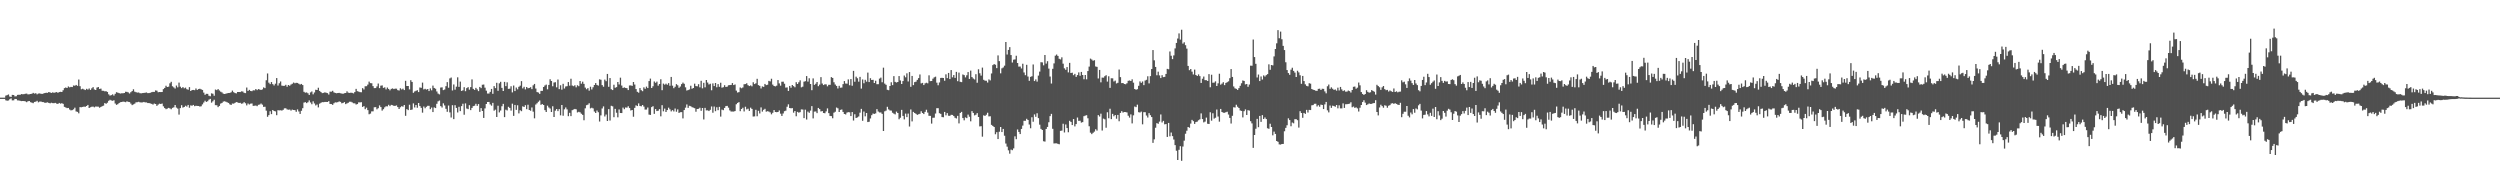 <svg xmlns="http://www.w3.org/2000/svg" width="1920" height="150"><path fill="#4f4f4f" d="M0 75h1v1H0zM1 75h1v1H1zM2 75h1v1H2zM3 75h1v1H3zM4 73.412h1v3.646H4zM5 73.077h1v4.294H5zM6 72.565h1v4.58H6zM7 74.112h1v2.124H7zM8 74.46h1v1.124H8zM9 72.871h1v4.225H9zM10 72.935h1v4.106H10zM11 74.043h1v1.95H11zM12 73.917h1v2.179H12zM13 72.883h1v4.205H13zM14 72.766h1v4.413H14zM15 72.794h1v4.628H15zM16 72.244h1v5.431H16zM17 72.372h1v5.214H17zM18 72.285h1v5.328H18zM19 71.974h1v5.894H19zM20 71.901h1v6.59H20zM21 72.512h1v5.258H21zM22 72.395h1v5.152H22zM23 72.171h1v6.32H23zM24 72.013h1v6.821H24zM25 71.342h1v7.938H25zM26 71.864h1v6.404H26zM27 71.599h1v6.482H27zM28 72.443h1v4.958H28zM29 71.851h1v6.741H29zM30 71.718h1v6.336H30zM31 72.015h1v5.96H31zM32 72.102h1v6.269H32zM33 71.77h1v6.656H33zM34 71.434h1v7.553H34zM35 71.237h1v7.59H35zM36 71.324h1v7.26H36zM37 70.679h1v8.393H37zM38 71.036h1v8.331H38zM39 71.365h1v7.535H39zM40 70.926h1v8.267H40zM41 71.26h1v8.006H41zM42 70.972h1v8.029H42zM43 70.722h1v8.858H43zM44 71.267h1v8.556H44zM45 70.731h1v8.315H45zM46 70.528h1v9.08H46zM47 70.647h1v8.634H47zM48 69.305h1v10.439H48zM49 67.71h1v14.363H49zM50 67.149h1v15.37H50zM51 67.561h1v15.482H51zM52 66.412h1v16.5H52zM53 67.062h1v17.038H53zM54 66.705h1v18.066H54zM55 66.854h1v17.741H55zM56 65.634h1v18.354H56zM57 65.836h1v16.869H57zM58 65.227h1v20.378H58zM59 65.961h1v19.973H59zM60 61.077h1v25.944H60zM61 66.206h1v16.056H61zM62 68.571h1v13.809H62zM63 68.152h1v13.951H63zM64 68.669h1v13.188H64zM65 69.193h1v12.847H65zM66 68.221h1v13.186H66zM67 68.825h1v11.751H67zM68 67.966h1v14.99H68zM69 69.074h1v13.303H69zM70 67.847h1v14.106H70zM71 66.934h1v14.946H71zM72 68.697h1v13.756H72zM73 69.115h1v12.726H73zM74 67.298h1v14.578H74zM75 66.811h1v15.09H75zM76 68.31h1v14.427H76zM77 68.058h1v14.074H77zM78 69.672h1v11.893H78zM79 69.727h1v11.449H79zM80 70.12h1v9.052H80zM81 70.056h1v9.661H81zM82 70.624h1v8.283H82zM83 72.443h1v4.965H83zM84 73.416h1v3.227H84zM85 73.064h1v4.079H85zM86 72.469h1v4.967H86zM87 73.409h1v3.619H87zM88 72.054h1v7.485H88zM89 70.8h1v9.746H89zM90 71.169h1v8.84H90zM91 71.548h1v7.604H91zM92 71.823h1v6.661H92zM93 71.617h1v6.697H93zM94 71.635h1v6.404H94zM95 71.416h1v6.784H95zM96 70.466h1v8.045H96zM97 70.539h1v7.308H97zM98 70.958h1v7.251H98zM99 71.851h1v6.521H99zM100 70.827h1v8.764H100zM101 69.949h1v10.769H101zM102 68.55h1v11.623H102zM103 70.39h1v9.229H103zM104 70.825h1v7.768H104zM105 71.109h1v7.379H105zM106 71.015h1v7.16H106zM107 71.562h1v7.041H107zM108 71.69h1v7.008H108zM109 71.494h1v7.157H109zM110 71.37h1v6.933H110zM111 71.239h1v7.402H111zM112 71.013h1v7.629H112zM113 71.532h1v7.61H113zM114 71.489h1v7.679H114zM115 71.221h1v8.242H115zM116 70.786h1v8.991H116zM117 70.576h1v9.741H117zM118 70.587h1v8.922H118zM119 69.44h1v10.449H119zM120 69.635h1v11.65H120zM121 70.885h1v9.464H121zM122 70.674h1v8.954H122zM123 70.692h1v9.162H123zM124 70.67h1v8.842H124zM125 68.433h1v13.214H125zM126 67.525h1v15.489H126zM127 65.836h1v18.054H127zM128 66.824h1v16.594H128zM129 66.568h1v16.276H129zM130 63.982h1v19.268H130zM131 62.846h1v21.085H131zM132 66.266h1v16.59H132zM133 67.145h1v15.285H133zM134 67.973h1v12.671H134zM135 65.668h1v16.947H135zM136 67.049h1v16.368H136zM137 63.451h1v24.585H137zM138 66.552h1v16.5H138zM139 67.69h1v13.115H139zM140 66.877h1v15.756H140zM141 67.857h1v14.34H141zM142 67.268h1v13.912H142zM143 68.5h1v13.362H143zM144 68.939h1v11.669H144zM145 66.92h1v15.816H145zM146 69.868h1v11.087H146zM147 69.168h1v12.035H147zM148 69.074h1v11.497H148zM149 69.255h1v12.309H149zM150 67.928h1v13.264H150zM151 69.049h1v12.3H151zM152 68.378h1v13.014H152zM153 68.138h1v13.742H153zM154 68.61h1v13.014H154zM155 69.067h1v11.106H155zM156 71.114h1v7.631H156zM157 72.8h1v4.539H157zM158 72.025h1v6.269H158zM159 72.107h1v5.647H159zM160 73.517h1v3.003H160zM161 73.945h1v1.973H161zM162 71.704h1v7.127H162zM163 71.997h1v5.814H163zM164 73.517h1v3.092H164zM165 68.77h1v11.998H165zM166 69.237h1v11.586H166zM167 68.413h1v13.857H167zM168 69.463h1v11.9H168zM169 70.404h1v9.185H169zM170 70.976h1v8.059H170zM171 71.949h1v6.104H171zM172 72.185h1v5.603H172zM173 71.933h1v6.203H173zM174 71.645h1v6.951H174zM175 71.402h1v7.629H175zM176 71.397h1v8.705H176zM177 70.846h1v9.773H177zM178 69.582h1v9.943H178zM179 70.811h1v8.803H179zM180 71.484h1v7.517H180zM181 71.729h1v6.645H181zM182 70.638h1v8.027H182zM183 70.631h1v8.471H183zM184 70.724h1v8.203H184zM185 70.166h1v9.478H185zM186 70.308h1v9.107H186zM187 71.272h1v7.182H187zM188 71.512h1v7.782H188zM189 67.25h1v13.717H189zM190 69.855h1v9.638H190zM191 69.042h1v11.206H191zM192 69.852h1v9.753H192zM193 70.056h1v9.393H193zM194 69.333h1v11.952H194zM195 69.413h1v11.79H195zM196 68.333h1v12.733H196zM197 69.2h1v12.346H197zM198 68.413h1v12.053H198zM199 68.784h1v11.499H199zM200 69.143h1v10.346H200zM201 68.683h1v11.712H201zM202 67.133h1v14.93H202zM203 67.683h1v14.28H203zM204 61.656h1v23.362H204zM205 56.445h1v33.273H205zM206 63.464h1v24.944H206zM207 64.634h1v20.819H207zM208 63.02h1v24.646H208zM209 64.618h1v19.844H209zM210 65.63h1v19.597H210zM211 64.243h1v21.337H211zM212 59.953h1v28.544H212zM213 65.712h1v18.911H213zM214 63.938h1v20.854H214zM215 62.551h1v22.142H215zM216 65.733h1v19.222H216zM217 65.945h1v18.375H217zM218 65.895h1v17.311H218zM219 65.151h1v18.002H219zM220 66.63h1v17.386H220zM221 65.261h1v19.007H221zM222 65.833h1v18.297H222zM223 64.897h1v20.027H223zM224 64.316h1v19.856H224zM225 63.368h1v21.131H225zM226 63.972h1v20.602H226zM227 63.583h1v22.303H227zM228 63.693h1v20.339H228zM229 64.307h1v21.302H229zM230 64.913h1v22.612H230zM231 64.478h1v20.632H231zM232 65.346h1v17.748H232zM233 70.528h1v8.283H233zM234 71.18h1v7.265H234zM235 70.953h1v8.242H235zM236 71.617h1v6.917H236zM237 72.917h1v4.186H237zM238 70.94h1v7.755H238zM239 70.246h1v9.833H239zM240 72.469h1v5.37H240zM241 70.999h1v8.476H241zM242 68.928h1v12.09H242zM243 69.131h1v11.167H243zM244 67.36h1v15.102H244zM245 69.814h1v9.817H245zM246 70.686h1v8.249H246zM247 71.512h1v6.908H247zM248 71.324h1v7.164H248zM249 70.889h1v7.372H249zM250 71.205h1v7.075H250zM251 71.548h1v6.809H251zM252 72.608h1v5.052H252zM253 70.395h1v9.412H253zM254 70.399h1v9.501H254zM255 69.727h1v10.808H255zM256 70.972h1v8.354H256zM257 71.352h1v7.217H257zM258 71.645h1v7.043H258zM259 71.423h1v7.029H259zM260 71.313h1v6.548H260zM261 71.645h1v6.578H261zM262 71.816h1v7.54H262zM263 72.022h1v7.047H263zM264 71.59h1v6.823H264zM265 71.448h1v8.528H265zM266 70.166h1v9.252H266zM267 71.185h1v7.739H267zM268 71.349h1v6.784H268zM269 71.175h1v6.951H269zM270 71.331h1v7.304H270zM271 71.718h1v7.581H271zM272 70.72h1v8.645H272zM273 68.269h1v12.016H273zM274 70.02h1v9.89H274zM275 70.347h1v8.231H275zM276 70.759h1v7.897H276zM277 70.869h1v7.64H277zM278 67.664h1v14.459H278zM279 68.685h1v12.84H279zM280 66.236h1v17.622H280zM281 66.188h1v16.48H281zM282 64.97h1v19.597H282zM283 62.645h1v25.132H283zM284 63.858h1v23.399H284zM285 63.97h1v21.57H285zM286 66.151h1v19.359H286zM287 67.685h1v14.704H287zM288 67.616h1v14.66H288zM289 66.364h1v17.597H289zM290 64.16h1v18.915H290zM291 67.683h1v13.243H291zM292 65.783h1v16.436H292zM293 65.609h1v19.35H293zM294 67.486h1v16.377H294zM295 67.088h1v15.36H295zM296 68.66h1v12.934H296zM297 67.2h1v14.511H297zM298 68.326h1v12.177H298zM299 69.36h1v12.138H299zM300 68.243h1v12.305H300zM301 67.877h1v12.898H301zM302 68.399h1v12.923H302zM303 68.035h1v13.296H303zM304 68.106h1v12.847H304zM305 69.246h1v13.001H305zM306 69.548h1v14.166H306zM307 67.809h1v14.564H307zM308 68.69h1v12.866H308zM309 68.088h1v13.825H309zM310 69.15h1v11.483H310zM311 62.08h1v26.873H311zM312 66.067h1v17.729H312zM313 66.067h1v18.533H313zM314 68.676h1v11.762H314zM315 61.615h1v22.875H315zM316 62.94h1v21.172H316zM317 71.249h1v8.155H317zM318 70.239h1v12.305H318zM319 69.733h1v10.929H319zM320 69.25h1v13.507H320zM321 70.711h1v8.409H321zM322 67.191h1v14.264H322zM323 67.41h1v15.443H323zM324 63.419h1v23.106H324zM325 68.66h1v13.154H325zM326 68.204h1v14.926H326zM327 68.802h1v13.227H327zM328 68.349h1v12.916H328zM329 69.942h1v11.309H329zM330 67.909h1v15.96H330zM331 69.36h1v13.232H331zM332 65.735h1v20.334H332zM333 67.55h1v14.953H333zM334 68.145h1v14.825H334zM335 70.221h1v9.483H335zM336 71.896h1v5.903H336zM337 72.482h1v4.752H337zM338 67.216h1v14.278H338zM339 67.076h1v15.491H339zM340 69.212h1v10.144H340zM341 68.779h1v12.216H341zM342 66.197h1v17.37H342zM343 63.075h1v22.797H343zM344 67.383h1v13.692H344zM345 60.207h1v26.113H345zM346 59.553h1v30.737H346zM347 69.452h1v11.357H347zM348 64.847h1v26.629H348zM349 68.845h1v11.95H349zM350 66.586h1v16.287H350zM351 59.37h1v26.992H351zM352 66.719h1v15.301H352zM353 62.686h1v22.68H353zM354 69.827h1v11.687H354zM355 69.399h1v10.27H355zM356 66.985h1v21.108H356zM357 70.02h1v9.405H357zM358 67.676h1v15.67H358zM359 66.934h1v16.889H359zM360 68.88h1v11.888H360zM361 66.916h1v17.672H361zM362 61.002h1v21.904H362zM363 68.243h1v13.289H363zM364 69.07h1v12.131H364zM365 67.486h1v12.252H365zM366 68.639h1v12.689H366zM367 70.006h1v9.931H367zM368 66.779h1v19.146H368zM369 67.671h1v15.354H369zM370 65.085h1v20.165H370zM371 64.906h1v25.66H371zM372 67.314h1v15.96H372zM373 69.612h1v10.245H373zM374 71.809h1v6.548H374zM375 71.846h1v6.441H375zM376 70.573h1v9.615H376zM377 68.326h1v12.827H377zM378 72.034h1v6.967H378zM379 66.167h1v18.84H379zM380 67.683h1v16.542H380zM381 63.581h1v26.26H381zM382 69.736h1v11.453H382zM383 63.977h1v22.353H383zM384 62.817h1v22.058H384zM385 67.474h1v14.129H385zM386 69.864h1v9.911H386zM387 62.874h1v27.082H387zM388 66.167h1v18.08H388zM389 63.251h1v21.604H389zM390 68.271h1v13.765H390zM391 68.092h1v14.777H391zM392 66.227h1v18.739H392zM393 70.972h1v8.666H393zM394 65.703h1v23.269H394zM395 69.923h1v10.684H395zM396 67.252h1v17.15H396zM397 68.607h1v12.238H397zM398 66.664h1v20.407H398zM399 65.81h1v18.874H399zM400 62.306h1v23.078H400zM401 67.902h1v13.786H401zM402 66.662h1v15.509H402zM403 68.667h1v12.103H403zM404 66.836h1v17.034H404zM405 67.795h1v12.632H405zM406 67.513h1v16.979H406zM407 66.978h1v18.043H407zM408 68.445h1v14.095H408zM409 65.545h1v20.192H409zM410 64.467h1v26.409H410zM411 68.012h1v12.284H411zM412 70.706h1v8.581H412zM413 71.086h1v7.066H413zM414 72.098h1v5.061H414zM415 69.809h1v10.675H415zM416 69.761h1v10.179H416zM417 66.82h1v13.806H417zM418 65.62h1v18.959H418zM419 64.95h1v21.078H419zM420 68.582h1v12.575H420zM421 65.254h1v17.262H421zM422 60.871h1v22.508H422zM423 62.233h1v23.79H423zM424 66.245h1v15.351H424zM425 63.377h1v26.489H425zM426 63.139h1v21.836H426zM427 67.09h1v16.638H427zM428 61.093h1v24.276H428zM429 68.429h1v15.402H429zM430 65.488h1v23.113H430zM431 68.852h1v11.81H431zM432 64.357h1v24.541H432zM433 67.982h1v15.965H433zM434 66.405h1v16.148H434zM435 66.193h1v17.828H435zM436 63.02h1v26.198H436zM437 65.783h1v20.856H437zM438 60.461h1v28.707H438zM439 65.675h1v18.945H439zM440 66.216h1v17.917H440zM441 65.492h1v18.164H441zM442 67.058h1v16.905H442zM443 65.501h1v20.895H443zM444 66.213h1v19.673H444zM445 62.219h1v24.06H445zM446 64.272h1v23.079H446zM447 62.727h1v25.466H447zM448 64.407h1v27.952H448zM449 67.255h1v15.944H449zM450 68.548h1v12.25H450zM451 67.703h1v12.689H451zM452 69.653h1v9.673H452zM453 66.634h1v16.622H453zM454 68.706h1v14.044H454zM455 67.017h1v16.239H455zM456 65.263h1v20.41H456zM457 63.81h1v22.955H457zM458 65.224h1v19.691H458zM459 65.755h1v20.442H459zM460 60.91h1v32.41H460zM461 61.237h1v27.368H461zM462 65.401h1v17.894H462zM463 66.618h1v15.09H463zM464 61.148h1v28.302H464zM465 62.338h1v25.599H465zM466 56.806h1v36.107H466zM467 66.673h1v17.125H467zM468 59.949h1v32.616H468zM469 68.58h1v12.694H469zM470 69.15h1v12.493H470zM471 65.094h1v24.905H471zM472 67.374h1v16.242H472zM473 66.925h1v19.634H473zM474 62.988h1v27.109H474zM475 64.879h1v19.181H475zM476 59.633h1v27.146H476zM477 65.707h1v21.115H477zM478 67.557h1v15.058H478zM479 67.138h1v16.704H479zM480 67.518h1v15.035H480zM481 67.742h1v14.935H481zM482 69.182h1v12.451H482zM483 65.616h1v17.384H483zM484 65.579h1v19.272H484zM485 65.941h1v18.553H485zM486 62.97h1v26.665H486zM487 64.906h1v17.956H487zM488 68.399h1v12.486H488zM489 70.484h1v10.998H489zM490 71.182h1v8.235H490zM491 67.644h1v13.717H491zM492 69.296h1v12.39H492zM493 70.031h1v10.586H493zM494 67.072h1v14.795H494zM495 68.202h1v15.981H495zM496 66.508h1v17.597H496zM497 67.641h1v14.928H497zM498 62.272h1v25.72H498zM499 60.352h1v27.922H499zM500 67.577h1v14.701H500zM501 66.273h1v15.273H501zM502 62.544h1v24.894H502zM503 63.583h1v20.16H503zM504 62.666h1v22.637H504zM505 65.81h1v19.245H505zM506 64.526h1v19.286H506zM507 60.86h1v28.505H507zM508 69.283h1v11.518H508zM509 64.215h1v21.312H509zM510 65h1v18.414H510zM511 64.247h1v21.788H511zM512 65.094h1v19.46H512zM513 63.835h1v18.851H513zM514 65.845h1v18.146H514zM515 59.079h1v26.471H515zM516 65.781h1v18.787H516zM517 67.722h1v17.862H517zM518 66.595h1v16.777H518zM519 64.618h1v21.209H519zM520 65.488h1v18.547H520zM521 67.422h1v19.332H521zM522 66.46h1v19.716H522zM523 64.632h1v21.481H523zM524 63.441h1v27.475H524zM525 64.348h1v20.197H525zM526 67.046h1v15.621H526zM527 69.509h1v10.737H527zM528 69.186h1v13.639H528zM529 68.726h1v12.509H529zM530 65.847h1v15.727H530zM531 68.136h1v14.207H531zM532 67.584h1v15.12H532zM533 64.247h1v18.865H533zM534 66.094h1v19.73H534zM535 66.312h1v17.386H535zM536 64.657h1v18.922H536zM537 67.069h1v15.66H537zM538 62.054h1v23.024H538zM539 67.843h1v15.109H539zM540 63.57h1v28.196H540zM541 67.074h1v15.75H541zM542 61.459h1v23.312H542zM543 63.396h1v21.332H543zM544 64.865h1v20.437H544zM545 64.323h1v19.998H545zM546 69.331h1v12.445H546zM547 64.059h1v22.518H547zM548 66.103h1v15.74H548zM549 63.734h1v21.671H549zM550 67.035h1v15.349H550zM551 64.602h1v20.03H551zM552 66.687h1v15.386H552zM553 63.538h1v26.029H553zM554 67.332h1v16.832H554zM555 66.971h1v17.645H555zM556 65.433h1v17.457H556zM557 66.751h1v14.745H557zM558 66.573h1v14.749H558zM559 65.49h1v17.196H559zM560 65.334h1v19.455H560zM561 65.234h1v20.421H561zM562 63.815h1v21.859H562zM563 65.348h1v20.364H563zM564 64.847h1v20.442H564zM565 69.58h1v10.515H565zM566 71.043h1v8.029H566zM567 70.741h1v7.684H567zM568 67.161h1v18.244H568zM569 67.795h1v15.896H569zM570 67.195h1v15.564H570zM571 64.723h1v20.89H571zM572 64.545h1v17.446H572zM573 63.95h1v20.089H573zM574 65.414h1v18.05H574zM575 66.08h1v19.1H575zM576 65.609h1v17.091H576zM577 66.296h1v17.347H577zM578 63.162h1v26.354H578zM579 64.577h1v24.809H579zM580 64.011h1v20.304H580zM581 60.512h1v28.762H581zM582 65.389h1v19.714H582zM583 65.936h1v21.225H583zM584 67.925h1v14.534H584zM585 66.373h1v19.345H585zM586 66.696h1v17.624H586zM587 64.481h1v19.062H587zM588 65.392h1v20.366H588zM589 65.101h1v20.309H589zM590 62.082h1v23.644H590zM591 62.526h1v23.786H591zM592 60.475h1v27.311H592zM593 64.993h1v21.625H593zM594 66.06h1v18.473H594zM595 66.371h1v19.664H595zM596 65.774h1v20.405H596zM597 61.478h1v24.559H597zM598 64.062h1v20.753H598zM599 65.804h1v21.474H599zM600 62.759h1v26.271H600zM601 62.723h1v24.413H601zM602 64.295h1v21.094H602zM603 67.259h1v17.727H603zM604 67.138h1v14.839H604zM605 69.816h1v10.298H605zM606 66.01h1v16.926H606zM607 67.385h1v15.823H607zM608 65.291h1v17.743H608zM609 66.14h1v20.369H609zM610 67.044h1v18.215H610zM611 63.116h1v26.196H611zM612 64.536h1v21.394H612zM613 63.176h1v23.355H613zM614 61.691h1v24.431H614zM615 67.09h1v16.924H615zM616 66.577h1v17.565H616zM617 62.746h1v27.981H617zM618 62.386h1v21.817H618zM619 58.434h1v33.353H619zM620 62.67h1v23.037H620zM621 60.091h1v26.537H621zM622 64.499h1v20.462H622zM623 69.278h1v12.255H623zM624 60.207h1v30.714H624zM625 65.17h1v20.563H625zM626 64.293h1v21.337H626zM627 62.97h1v23.93H627zM628 66.197h1v16.697H628zM629 64.98h1v18.817H629zM630 59.258h1v26.335H630zM631 64.142h1v21.158H631zM632 65.355h1v21.433H632zM633 64.696h1v22.268H633zM634 64.817h1v20.751H634zM635 66.328h1v16.924H635zM636 65.112h1v21.753H636zM637 65.149h1v23.905H637zM638 59.228h1v29.954H638zM639 59.853h1v30.993H639zM640 63.162h1v23.344H640zM641 64.927h1v20.867H641zM642 66.01h1v16.564H642zM643 67.928h1v15.246H643zM644 65.902h1v20.112H644zM645 67.381h1v16.999H645zM646 67.245h1v16.825H646zM647 64.625h1v21.323H647zM648 62.265h1v25.292H648zM649 64.165h1v23.751H649zM650 64.281h1v22.2H650zM651 60.999h1v25.136H651zM652 65.506h1v20.755H652zM653 60.718h1v28.425H653zM654 65.82h1v20.268H654zM655 54.421h1v38.125H655zM656 62.791h1v24.942H656zM657 58.862h1v31.742H657zM658 60.1h1v30.073H658zM659 62.711h1v26.738H659zM660 59.047h1v27.473H660zM661 68.028h1v15.587H661zM662 61.011h1v31.767H662zM663 63.963h1v21.669H663zM664 61.276h1v28.048H664zM665 62.725h1v24.049H665zM666 55.735h1v38.029H666zM667 63.052h1v30.453H667zM668 60.056h1v30.92H668zM669 61.45h1v27.002H669zM670 61.301h1v25.88H670zM671 63.76h1v23.719H671zM672 62.022h1v25.09H672zM673 64.668h1v19.165H673zM674 64.645h1v21.037H674zM675 60.372h1v25.988H675zM676 59.601h1v26.791H676zM677 63.201h1v24.248H677zM678 51.956h1v48.661H678zM679 64.197h1v21.291H679zM680 65.149h1v19.773H680zM681 68.953h1v13.051H681zM682 69.278h1v14.733H682zM683 66.06h1v18.787H683zM684 63.201h1v21.758H684zM685 65.405h1v21.181H685zM686 58.463h1v28.853H686zM687 62.888h1v24.983H687zM688 63.405h1v22.282H688zM689 62.959h1v23.841H689zM690 58.438h1v33.163H690zM691 61.794h1v28.638H691zM692 64.533h1v19.842H692zM693 62.263h1v26.75H693zM694 58.035h1v33.653H694zM695 59.372h1v27.855H695zM696 56.312h1v33.664H696zM697 62.544h1v24.701H697zM698 55.339h1v41.833H698zM699 66.687h1v17.379H699zM700 58.335h1v34.896H700zM701 65.405h1v20.499H701zM702 63.055h1v23.706H702zM703 62.739h1v24.731H703zM704 61.359h1v26.876H704zM705 60.017h1v27.757H705zM706 57.211h1v30.206H706zM707 64.032h1v21.419H707zM708 63.636h1v23.165H708zM709 65.337h1v22.28H709zM710 64.005h1v21.93H710zM711 63.522h1v20.751H711zM712 64.005h1v22.49H712zM713 57.848h1v31.11H713zM714 62.299h1v26.699H714zM715 62.201h1v32.735H715zM716 60.402h1v30.078H716zM717 59.409h1v30.973H717zM718 58.873h1v28.311H718zM719 63.506h1v19.59H719zM720 65.462h1v17.649H720zM721 63.32h1v23.642H721zM722 59.859h1v27.608H722zM723 59.729h1v30.201H723zM724 59.921h1v30.128H724zM725 62.027h1v23.951H725zM726 57.085h1v31.49H726zM727 60.004h1v26.88H727zM728 56.001h1v32.866H728zM729 60.736h1v28.254H729zM730 53.799h1v34.383H730zM731 59.406h1v28.874H731zM732 57.653h1v31.508H732zM733 59.825h1v30.645H733zM734 55.206h1v35.779H734zM735 62.345h1v26.635H735zM736 55.746h1v39.03H736zM737 62.846h1v23.891H737zM738 63.062h1v22.856H738zM739 57.182h1v33.472H739zM740 57.678h1v34.72H740zM741 59.459h1v30.712H741zM742 57.795h1v32.927H742zM743 55.348h1v32.653H743zM744 60.645h1v29.018H744zM745 54.218h1v38.984H745zM746 59.171h1v26.155H746zM747 60.306h1v26.42H747zM748 61.02h1v27.592H748zM749 56.962h1v31.172H749zM750 63.515h1v23.355H750zM751 53.201h1v36.635H751zM752 56.243h1v40.815H752zM753 58.067h1v38.867H753zM754 51.942h1v53.003H754zM755 61.304h1v27.276H755zM756 61.94h1v27.086H756zM757 62.02h1v26.077H757zM758 63.364h1v23.236H758zM759 60.974h1v28.441H759zM760 61.729h1v27.542H760zM761 56.419h1v39.492H761zM762 50.031h1v46.663H762zM763 49.189h1v48.363H763zM764 49.693h1v53.415H764zM765 52.336h1v49.201H765zM766 42.567h1v64.244H766zM767 46.967h1v54.2H767zM768 56.319h1v41.236H768zM769 52.485h1v48.936H769zM770 51.796h1v47.235H770zM771 50.418h1v53.813H771zM772 32.265h1v77.961H772zM773 41.876h1v70.742H773zM774 38.333h1v77.1H774zM775 36.205h1v81.799H775zM776 42.304h1v72.6H776zM777 48.01h1v67.329H777zM778 45.822h1v68.132H778zM779 45.609h1v59.078H779zM780 42.785h1v64.118H780zM781 48.397h1v51.019H781zM782 51.173h1v50.149H782zM783 51.102h1v51.836H783zM784 52.588h1v46.45H784zM785 48.965h1v47.482H785zM786 55.653h1v37.134H786zM787 57.774h1v34.983H787zM788 49.759h1v41.492H788zM789 58.761h1v33.383H789zM790 62.052h1v33.612H790zM791 59.038h1v39.446H791zM792 58.559h1v31.517H792zM793 49.512h1v43.982H793zM794 62.249h1v25.621H794zM795 61.002h1v28.684H795zM796 62.647h1v24.342H796zM797 58.07h1v32.678H797zM798 54.977h1v40.785H798zM799 47.768h1v51.202H799zM800 47.939h1v51.884H800zM801 50.164h1v58.318H801zM802 42.222h1v66.537H802zM803 48.848h1v50.165H803zM804 47.017h1v50.483H804zM805 52.693h1v41.222H805zM806 58.763h1v30.444H806zM807 64.169h1v23.28H807zM808 52.847h1v46.088H808zM809 48.674h1v61.497H809zM810 42.751h1v67.313H810zM811 41.874h1v68.192H811zM812 42.97h1v67.524H812zM813 45.181h1v65.638H813zM814 45.612h1v54.877H814zM815 44.046h1v56.253H815zM816 48.907h1v46.104H816zM817 52.496h1v49.24H817zM818 53.629h1v41.946H818zM819 51.521h1v46.857H819zM820 55.627h1v45.976H820zM821 48.289h1v44.5H821zM822 56.051h1v37.576H822zM823 55.788h1v40.286H823zM824 57.733h1v33.729H824zM825 56.721h1v40.341H825zM826 59.056h1v36.246H826zM827 57.658h1v32.586H827zM828 55.577h1v37.265H828zM829 58.145h1v34.557H829zM830 55.238h1v38.936H830zM831 57.58h1v36.203H831zM832 60.855h1v28.4H832zM833 57.623h1v31.154H833zM834 60.915h1v27.546H834zM835 54.602h1v36.212H835zM836 51.167h1v45.807H836zM837 45.026h1v56.878H837zM838 45.703h1v57.329H838zM839 46.619h1v55.367H839zM840 46.225h1v54.823H840zM841 51.02h1v48.267H841zM842 51.366h1v48.943H842zM843 60.246h1v28.187H843zM844 53.73h1v35.782H844zM845 63.231h1v24.072H845zM846 59.61h1v40.646H846zM847 59.644h1v31.437H847zM848 58.507h1v33.154H848zM849 57.77h1v40.33H849zM850 62.656h1v23.55H850zM851 58.594h1v32.213H851zM852 67.497h1v15.997H852zM853 60.123h1v31.394H853zM854 60.184h1v27.246H854zM855 62.558h1v26.729H855zM856 61.903h1v26.416H856zM857 64.117h1v27.061H857zM858 63.599h1v24.651H858zM859 53.421h1v39.712H859zM860 59.239h1v27.512H860zM861 63.821h1v21.547H861zM862 63.721h1v22.749H862zM863 64.536h1v21.483H863zM864 64.737h1v21.309H864zM865 63.938h1v22.424H865zM866 62.073h1v26.807H866zM867 61.816h1v28.501H867zM868 62.233h1v25.617H868zM869 60.928h1v33.848H869zM870 63.496h1v25.09H870zM871 68.34h1v13.477H871zM872 68.935h1v13.369H872zM873 68.504h1v11.897H873zM874 65.913h1v20.245H874zM875 62.521h1v23.884H875zM876 63.625h1v22.092H876zM877 62.572h1v32.914H877zM878 65.382h1v20.806H878zM879 61.858h1v24.328H879zM880 61.29h1v27.455H880zM881 58.582h1v31.673H881zM882 64.05h1v22.831H882zM883 58.461h1v29.995H883zM884 53.057h1v36.86H884zM885 38.434h1v71.286H885zM886 46.346h1v60.646H886zM887 51.398h1v46.715H887zM888 57.793h1v36.768H888zM889 55.025h1v40.062H889zM890 57.896h1v35.47H890zM891 59.94h1v27.954H891zM892 57.751h1v36.278H892zM893 59.244h1v33.598H893zM894 59.049h1v36.427H894zM895 56.795h1v38.473H895zM896 52.89h1v52.296H896zM897 53.178h1v41.25H897zM898 39.535h1v65.154H898zM899 42.817h1v58.986H899zM900 45.39h1v59.169H900zM901 42.563h1v64.585H901zM902 37.184h1v74.282H902zM903 32.948h1v82.838H903zM904 29.592h1v93.301H904zM905 25.648h1v89.396H905zM906 30.391h1v81.868H906zM907 22.845h1v100.659H907zM908 33.497h1v79.02H908zM909 32.437h1v75.608H909zM910 34.698h1v68.018H910zM911 37.301h1v63.101H911zM912 50.617h1v46.905H912zM913 53.934h1v44.173H913zM914 53.011h1v41.904H914zM915 55.051h1v36.995H915zM916 57.202h1v35.855H916zM917 53.432h1v41.742H917zM918 57.587h1v36.141H918zM919 58.363h1v35.036H919zM920 57.113h1v35.232H920zM921 58.495h1v33.161H921zM922 63.705h1v23.399H922zM923 60.487h1v30.943H923zM924 58.768h1v35.242H924zM925 61.542h1v31.854H925zM926 61.59h1v28.709H926zM927 62.208h1v32.799H927zM928 56.946h1v38.279H928zM929 67.03h1v19.206H929zM930 57.42h1v35.23H930zM931 63.522h1v23.486H931zM932 63.432h1v27.64H932zM933 62.473h1v27.952H933zM934 66.028h1v18.098H934zM935 63.982h1v25.516H935zM936 56.607h1v36.857H936zM937 65.018h1v18.638H937zM938 64.227h1v21.765H938zM939 63.121h1v23.472H939zM940 65.392h1v21.236H940zM941 63.684h1v22.461H941zM942 63.137h1v22.676H942zM943 62.453h1v25.516H943zM944 60.068h1v30.529H944zM945 53.055h1v41.829H945zM946 59.081h1v29.86H946zM947 66.41h1v15.988H947zM948 67.845h1v14.74H948zM949 68.266h1v12.186H949zM950 69.058h1v12.902H950zM951 67.706h1v15.237H951zM952 65.884h1v18.943H952zM953 63.968h1v21.218H953zM954 61.816h1v28.336H954zM955 62.153h1v23.234H955zM956 64.822h1v19.183H956zM957 64.533h1v23.777H957zM958 66.646h1v17.995H958zM959 64.922h1v20.009H959zM960 50.45h1v42.621H960zM961 50.496h1v44.253H961zM962 30.336h1v83.213H962zM963 43.806h1v59.865H963zM964 49.001h1v49.867H964zM965 59.493h1v31.822H965zM966 57.266h1v40.428H966zM967 62.254h1v26.759H967zM968 58.713h1v34.896H968zM969 61.057h1v27.377H969zM970 57.914h1v33.486H970zM971 58.756h1v31.474H971zM972 57.678h1v33.767H972zM973 56.944h1v41.582H973zM974 49.429h1v49.506H974zM975 53.588h1v41.44H975zM976 49.899h1v47.649H976zM977 50.219h1v53.719H977zM978 43.307h1v57.764H978zM979 37.614h1v65.241H979zM980 33.261h1v75.042H980zM981 23.135h1v85.781H981zM982 29.384h1v81.497H982zM983 24.259h1v86.805H983zM984 30.139h1v80.435H984zM985 35.204h1v75.335H985zM986 38.45h1v62.341H986zM987 47.804h1v50.407H987zM988 53.787h1v42.394H988zM989 56.094h1v34.775H989zM990 57.424h1v34.802H990zM991 53.526h1v43.468H991zM992 52.034h1v42.051H992zM993 54.435h1v40.3H993zM994 55.737h1v35.825H994zM995 59.12h1v32.417H995zM996 54.346h1v37.967H996zM997 55.6h1v42.396H997zM998 57.827h1v27.569H998zM999 64.382h1v22.38H999zM1000 58.292h1v32.2H1000zM1001 62.27h1v24.482H1001zM1002 64.748h1v22.724H1002zM1003 65.964h1v18.428H1003zM1004 66.3h1v20.147H1004zM1005 63.872h1v20.517H1005zM1006 64.275h1v20.245H1006zM1007 68.333h1v12.543H1007zM1008 68.903h1v11.765H1008zM1009 69.191h1v10.542H1009zM1010 69.708h1v9.975H1010zM1011 69.786h1v12.003H1011zM1012 68.237h1v12.531H1012zM1013 68.081h1v13.877H1013zM1014 69.111h1v11.218H1014zM1015 68.124h1v12.52H1015zM1016 68.269h1v15.514H1016zM1017 70.171h1v10.03H1017zM1018 71.69h1v6.576H1018zM1019 66.243h1v18.483H1019zM1020 64.902h1v21.433H1020zM1021 68.179h1v12.847H1021zM1022 67.088h1v15.752H1022zM1023 68.159h1v12.996H1023zM1024 69.019h1v12.44H1024zM1025 68.733h1v13.225H1025zM1026 69.617h1v11.019H1026zM1027 67.348h1v15.843H1027zM1028 69.47h1v11.408H1028zM1029 66.774h1v16.498H1029zM1030 68.637h1v14.594H1030zM1031 69.958h1v9.474H1031zM1032 69.317h1v13.575H1032zM1033 70.388h1v9.68H1033zM1034 70.335h1v9.686H1034zM1035 69.511h1v10.3H1035zM1036 69.983h1v9.652H1036zM1037 71.086h1v7.443H1037zM1038 69.095h1v13.301H1038zM1039 66.639h1v15.191H1039zM1040 66.463h1v16.381H1040zM1041 68.134h1v14.312H1041zM1042 67.335h1v15.94H1042zM1043 63.405h1v22.257H1043zM1044 65.527h1v17.205H1044zM1045 70.727h1v9.904H1045zM1046 72.141h1v6.262H1046zM1047 72.929h1v4.065H1047zM1048 72.185h1v6.654H1048zM1049 69.285h1v11.408H1049zM1050 70.555h1v9.588H1050zM1051 71.15h1v8.304H1051zM1052 70.869h1v8.975H1052zM1053 69.159h1v10.616H1053zM1054 69.832h1v9.446H1054zM1055 70.459h1v8.721H1055zM1056 72.665h1v4.298H1056zM1057 65.112h1v20.89H1057zM1058 66.096h1v22.55H1058zM1059 67.007h1v15.509H1059zM1060 68.999h1v11.419H1060zM1061 67.088h1v14.429H1061zM1062 66.06h1v16.683H1062zM1063 68.454h1v12.403H1063zM1064 69.292h1v11.934H1064zM1065 69.006h1v13.71H1065zM1066 70.317h1v10.906H1066zM1067 69.461h1v11.298H1067zM1068 70.097h1v9.416H1068zM1069 70.61h1v8.627H1069zM1070 67.962h1v11.81H1070zM1071 70.654h1v8.597H1071zM1072 70.125h1v9.696H1072zM1073 70.917h1v9.444H1073zM1074 70.457h1v10.19H1074zM1075 70.358h1v8.604H1075zM1076 61.7h1v28.327H1076zM1077 63.208h1v24.207H1077zM1078 62.709h1v23.101H1078zM1079 64.78h1v21.053H1079zM1080 67.552h1v13.843H1080zM1081 62.341h1v26.535H1081zM1082 60.205h1v29.947H1082zM1083 61.903h1v24.507H1083zM1084 63.826h1v23.987H1084zM1085 65.22h1v18.563H1085zM1086 61.462h1v25.111H1086zM1087 64.119h1v19.187H1087zM1088 65.389h1v18.611H1088zM1089 69.273h1v11.616H1089zM1090 70.12h1v9.629H1090zM1091 66.012h1v18.938H1091zM1092 61.386h1v29.545H1092zM1093 58.949h1v29.3H1093zM1094 65.38h1v22.696H1094zM1095 63.309h1v22.014H1095zM1096 56.673h1v31.195H1096zM1097 59.207h1v30.176H1097zM1098 65.076h1v21.531H1098zM1099 63.872h1v25.118H1099zM1100 62.737h1v20.732H1100zM1101 61.821h1v28.016H1101zM1102 68.216h1v13.941H1102zM1103 57.243h1v34.328H1103zM1104 66.03h1v19.366H1104zM1105 63.265h1v25.399H1105zM1106 59.223h1v33.017H1106zM1107 62.082h1v29.03H1107zM1108 63.636h1v21.618H1108zM1109 62.1h1v24.509H1109zM1110 62.686h1v26.876H1110zM1111 62.521h1v22.495H1111zM1112 64.494h1v19.043H1112zM1113 64.593h1v19.604H1113zM1114 61.368h1v24.852H1114zM1115 60.892h1v31.254H1115zM1116 61.578h1v25.786H1116zM1117 64.609h1v20.698H1117zM1118 65.769h1v19.998H1118zM1119 58.667h1v29.945H1119zM1120 58.186h1v35.528H1120zM1121 57.545h1v31.282H1121zM1122 64.524h1v23.133H1122zM1123 63.284h1v22.09H1123zM1124 64.51h1v22.657H1124zM1125 67.355h1v17.766H1125zM1126 69.321h1v13.305H1126zM1127 63.05h1v25.342H1127zM1128 66.843h1v15.351H1128zM1129 62.883h1v23.822H1129zM1130 67.548h1v15.821H1130zM1131 63.721h1v23.905H1131zM1132 59.676h1v29.428H1132zM1133 69.843h1v10.774H1133zM1134 58.699h1v35.383H1134zM1135 63.169h1v23.131H1135zM1136 61.684h1v26.519H1136zM1137 62h1v29.21H1137zM1138 64.373h1v21.025H1138zM1139 66.389h1v19.121H1139zM1140 67.726h1v15.411H1140zM1141 62.517h1v25.901H1141zM1142 61.752h1v23.996H1142zM1143 64.819h1v21.758H1143zM1144 60.033h1v28.684H1144zM1145 67.154h1v17.434H1145zM1146 65.927h1v17.709H1146zM1147 64.368h1v20.886H1147zM1148 65.078h1v21.577H1148zM1149 68.852h1v14.717H1149zM1150 69.697h1v11.346H1150zM1151 71.246h1v7.327H1151zM1152 65.501h1v20.101H1152zM1153 63.73h1v22.927H1153zM1154 61.292h1v26.333H1154zM1155 60.72h1v31.298H1155zM1156 64.735h1v19.43H1156zM1157 57.802h1v37.871H1157zM1158 57.291h1v41.959H1158zM1159 62.86h1v25.072H1159zM1160 61.459h1v37.128H1160zM1161 62.622h1v25.608H1161zM1162 60.338h1v32.742H1162zM1163 60.093h1v32.044H1163zM1164 61.398h1v28.647H1164zM1165 59.052h1v31.682H1165zM1166 66.474h1v19.517H1166zM1167 63.677h1v25.361H1167zM1168 64.877h1v21.25H1168zM1169 60.246h1v31.316H1169zM1170 62.036h1v26.384H1170zM1171 63.92h1v23.543H1171zM1172 55.28h1v42.845H1172zM1173 59.839h1v31.907H1173zM1174 56.927h1v34.083H1174zM1175 60.983h1v30.105H1175zM1176 64.925h1v21.254H1176zM1177 60.226h1v30H1177zM1178 64.913h1v19.412H1178zM1179 59.367h1v32.978H1179zM1180 62.164h1v26.711H1180zM1181 59.743h1v31.179H1181zM1182 59.34h1v34.422H1182zM1183 56.541h1v35.17H1183zM1184 58.72h1v36.922H1184zM1185 55.302h1v43.239H1185zM1186 55.769h1v39.185H1186zM1187 59.413h1v39.877H1187zM1188 64.297h1v22.145H1188zM1189 59.885h1v32.06H1189zM1190 62.787h1v23.186H1190zM1191 59.587h1v33.021H1191zM1192 61.006h1v26.418H1192zM1193 63.533h1v23.445H1193zM1194 63.849h1v22.859H1194zM1195 67.445h1v14.39H1195zM1196 61.143h1v28.835H1196zM1197 62.226h1v28.274H1197zM1198 62.347h1v27.677H1198zM1199 61.711h1v24.793H1199zM1200 66.522h1v15.395H1200zM1201 64.501h1v22.992H1201zM1202 65.458h1v17.871H1202zM1203 65.934h1v22.808H1203zM1204 64.879h1v18.595H1204zM1205 61.812h1v27.066H1205zM1206 59.415h1v29.055H1206zM1207 66.696h1v17.505H1207zM1208 59.063h1v32.277H1208zM1209 67.069h1v16.013H1209zM1210 60.736h1v32.12H1210zM1211 57.138h1v37.624H1211zM1212 67.067h1v17.887H1212zM1213 61.068h1v27.732H1213zM1214 60.443h1v32.17H1214zM1215 63.819h1v24.042H1215zM1216 65.17h1v20.508H1216zM1217 62.622h1v26.072H1217zM1218 58.871h1v36.116H1218zM1219 60.109h1v31.213H1219zM1220 60.683h1v33.234H1220zM1221 58.875h1v34.385H1221zM1222 55.195h1v35.493H1222zM1223 50.638h1v45.415H1223zM1224 51.743h1v44.523H1224zM1225 51.462h1v48.922H1225zM1226 56.021h1v37.176H1226zM1227 55.325h1v47.15H1227zM1228 60.187h1v28.585H1228zM1229 58.09h1v31.776H1229zM1230 54.84h1v36.942H1230zM1231 65.192h1v20.142H1231zM1232 59.825h1v32.387H1232zM1233 61.075h1v24.211H1233zM1234 60.681h1v29.751H1234zM1235 63.462h1v26.908H1235zM1236 62.789h1v22.138H1236zM1237 63.277h1v28.59H1237zM1238 67.042h1v15.903H1238zM1239 63.224h1v22.591H1239zM1240 61.457h1v25.148H1240zM1241 64.288h1v22.564H1241zM1242 64.142h1v21.998H1242zM1243 68.88h1v10.799H1243zM1244 67.019h1v18.526H1244zM1245 69.857h1v11.14H1245zM1246 66.163h1v19.847H1246zM1247 67.413h1v18.494H1247zM1248 55.806h1v32.79H1248zM1249 57.774h1v33.017H1249zM1250 64.755h1v19.952H1250zM1251 59.088h1v34.786H1251zM1252 64.146h1v21.73H1252zM1253 46.779h1v45.781H1253zM1254 58.321h1v31.593H1254zM1255 58.669h1v28.952H1255zM1256 58.779h1v32.119H1256zM1257 63.528h1v19.993H1257zM1258 53.014h1v38.009H1258zM1259 51.656h1v47.073H1259zM1260 50.885h1v42.163H1260zM1261 50.983h1v39.622H1261zM1262 44.401h1v51.481H1262zM1263 48.166h1v52.058H1263zM1264 61.551h1v28.006H1264zM1265 48.072h1v47.489H1265zM1266 57.63h1v35.29H1266zM1267 63.432h1v22.98H1267zM1268 56.461h1v39.204H1268zM1269 59.09h1v33.442H1269zM1270 56.717h1v39.348H1270zM1271 60.434h1v30.089H1271zM1272 62.322h1v27.734H1272zM1273 52.1h1v46.02H1273zM1274 62.08h1v33.566H1274zM1275 59.811h1v32.172H1275zM1276 61.011h1v24.955H1276zM1277 56.696h1v37.265H1277zM1278 56.733h1v35.91H1278zM1279 61.807h1v29.226H1279zM1280 59.777h1v31.241H1280zM1281 62.302h1v22.476H1281zM1282 60.255h1v30.341H1282zM1283 65.348h1v19.256H1283zM1284 61.089h1v27.59H1284zM1285 62.036h1v30.767H1285zM1286 65.163h1v22.138H1286zM1287 44.472h1v53.953H1287zM1288 57.937h1v35.116H1288zM1289 46.909h1v51.018H1289zM1290 56.715h1v40.842H1290zM1291 54.785h1v34.681H1291zM1292 48.152h1v48.407H1292zM1293 60.072h1v29.565H1293zM1294 44.563h1v54.005H1294zM1295 55.714h1v35.596H1295zM1296 45.431h1v52.099H1296zM1297 47.351h1v52.852H1297zM1298 52.75h1v35.921H1298zM1299 43.799h1v56.619H1299zM1300 54.609h1v40.78H1300zM1301 32.989h1v73.644H1301zM1302 46.101h1v58.746H1302zM1303 35.088h1v77.262H1303zM1304 30.743h1v80.954H1304zM1305 49.949h1v50.739H1305zM1306 55.307h1v45.681H1306zM1307 61.739h1v30.108H1307zM1308 58.342h1v28.423H1308zM1309 65.934h1v16.974H1309zM1310 56.561h1v29.126H1310zM1311 62.501h1v22.184H1311zM1312 66.916h1v13.632H1312zM1313 65.247h1v23.568H1313zM1314 68.065h1v15.276H1314zM1315 64.817h1v18.901H1315zM1316 62.148h1v25.642H1316zM1317 66.824h1v15.138H1317zM1318 61.986h1v23.074H1318zM1319 64.961h1v18.775H1319zM1320 66.154h1v16.452H1320zM1321 70.001h1v9.993H1321zM1322 68.848h1v12.47H1322zM1323 67.733h1v14.607H1323zM1324 67.584h1v14.282H1324zM1325 64.906h1v19.744H1325zM1326 61.723h1v23.58H1326zM1327 63.558h1v24.965H1327zM1328 64.815h1v28.162H1328zM1329 64.517h1v19.496H1329zM1330 68.996h1v12.229H1330zM1331 69.255h1v11.293H1331zM1332 69.61h1v9.615H1332zM1333 71.187h1v7.924H1333zM1334 68.427h1v12.277H1334zM1335 65.085h1v20.874H1335zM1336 67.66h1v16.372H1336zM1337 64.16h1v25.331H1337zM1338 66.845h1v18.899H1338zM1339 66.202h1v16.237H1339zM1340 61.654h1v23.575H1340zM1341 66.932h1v16.986H1341zM1342 66.756h1v16.498H1342zM1343 65.977h1v16.713H1343zM1344 63.258h1v24.688H1344zM1345 63.666h1v23.053H1345zM1346 59.477h1v26.601H1346zM1347 67.726h1v16.308H1347zM1348 64.357h1v22.25H1348zM1349 62.295h1v26.285H1349zM1350 68.816h1v12.808H1350zM1351 60.132h1v27.583H1351zM1352 66.655h1v16.949H1352zM1353 60.493h1v22.85H1353zM1354 58.392h1v32.083H1354zM1355 65.82h1v19.446H1355zM1356 62.041h1v22.655H1356zM1357 63.428h1v25.985H1357zM1358 66.799h1v16.619H1358zM1359 66.444h1v17.583H1359zM1360 67.632h1v16.484H1360zM1361 66.076h1v17.249H1361zM1362 66.513h1v16.738H1362zM1363 63.94h1v24.253H1363zM1364 60.631h1v29.723H1364zM1365 61.313h1v27.022H1365zM1366 56.717h1v32.703H1366zM1367 63.789h1v23.644H1367zM1368 66.211h1v16.894H1368zM1369 68.381h1v14.36H1369zM1370 69.891h1v10.904H1370zM1371 70.427h1v9.645H1371zM1372 69.491h1v12.005H1372zM1373 66.621h1v18.299H1373zM1374 64.362h1v22.348H1374zM1375 64.989h1v21.746H1375zM1376 63.446h1v20.989H1376zM1377 65.229h1v19.082H1377zM1378 64.435h1v22.142H1378zM1379 66.893h1v17.59H1379zM1380 63.702h1v23.626H1380zM1381 66.481h1v16.244H1381zM1382 64.46h1v26.647H1382zM1383 57.944h1v33.848H1383zM1384 59.157h1v39.922H1384zM1385 60.416h1v30.188H1385zM1386 63.835h1v23.678H1386zM1387 58.301h1v32.525H1387zM1388 68.532h1v13.294H1388zM1389 62.975h1v26.288H1389zM1390 65.639h1v16.512H1390zM1391 61.958h1v26.004H1391zM1392 62.251h1v23.41H1392zM1393 60.326h1v32.703H1393zM1394 60.091h1v27.853H1394zM1395 52.819h1v43.829H1395zM1396 62.67h1v24.127H1396zM1397 65.012h1v18.878H1397zM1398 66.788h1v17.771H1398zM1399 61.707h1v28.249H1399zM1400 63.194h1v26.452H1400zM1401 60.434h1v32.2H1401zM1402 62.846h1v32.905H1402zM1403 65.485h1v19.78H1403zM1404 60.935h1v31.131H1404zM1405 56.378h1v41.126H1405zM1406 63.812h1v21.412H1406zM1407 66.591h1v16.786H1407zM1408 67.68h1v16.697H1408zM1409 68.056h1v13.996H1409zM1410 66.852h1v16.809H1410zM1411 64.622h1v19.602H1411zM1412 64.622h1v19.027H1412zM1413 64.774h1v24.239H1413zM1414 59.537h1v34.042H1414zM1415 63.455h1v21.492H1415zM1416 60.658h1v25.566H1416zM1417 63.494h1v26.313H1417zM1418 60.056h1v27.448H1418zM1419 64.629h1v22.248H1419zM1420 62.947h1v26.631H1420zM1421 48.463h1v45.988H1421zM1422 58.282h1v35.459H1422zM1423 54.245h1v42.282H1423zM1424 60.738h1v31.74H1424zM1425 55.183h1v41.641H1425zM1426 65.611h1v18.37H1426zM1427 64.197h1v20.025H1427zM1428 59.514h1v31.623H1428zM1429 61.913h1v27.732H1429zM1430 63.693h1v25.264H1430zM1431 60.979h1v29.789H1431zM1432 61.322h1v29.913H1432zM1433 60.915h1v29.185H1433zM1434 54.481h1v39.716H1434zM1435 59.518h1v30.378H1435zM1436 61.679h1v27.418H1436zM1437 59.791h1v33.367H1437zM1438 60.338h1v27.942H1438zM1439 60.436h1v26.274H1439zM1440 57.861h1v31.268H1440zM1441 59.756h1v32.339H1441zM1442 56.209h1v34.415H1442zM1443 59.601h1v31.133H1443zM1444 62.041h1v25.562H1444zM1445 65.332h1v17.963H1445zM1446 65.762h1v17.86H1446zM1447 67.527h1v15.301H1447zM1448 66.376h1v19.158H1448zM1449 65.648h1v18.515H1449zM1450 61.819h1v23.914H1450zM1451 61.24h1v27.775H1451zM1452 65.682h1v20.76H1452zM1453 64.334h1v22.044H1453zM1454 62.173h1v28.56H1454zM1455 63.409h1v25.335H1455zM1456 63.387h1v23.767H1456zM1457 63.721h1v20.165H1457zM1458 63.712h1v22.447H1458zM1459 60.164h1v36.846H1459zM1460 60.168h1v27.432H1460zM1461 55.605h1v37.839H1461zM1462 62.704h1v25.246H1462zM1463 60.805h1v27.324H1463zM1464 64.584h1v19.288H1464zM1465 67.181h1v17.537H1465zM1466 59.958h1v28.611H1466zM1467 63.423h1v22.985H1467zM1468 63.812h1v22.925H1468zM1469 61.816h1v26.67H1469zM1470 59.464h1v28.597H1470zM1471 60.782h1v24.852H1471zM1472 58.539h1v32.655H1472zM1473 63.281h1v23.941H1473zM1474 64.98h1v21.508H1474zM1475 64.659h1v20.229H1475zM1476 64.95h1v22.774H1476zM1477 64.341h1v24.07H1477zM1478 59.379h1v28.592H1478zM1479 63.208h1v25.125H1479zM1480 57.939h1v31.147H1480zM1481 54.208h1v41.724H1481zM1482 60.365h1v29.586H1482zM1483 63.892h1v23.056H1483zM1484 64.796h1v20.787H1484zM1485 63.808h1v22.005H1485zM1486 64.343h1v19.549H1486zM1487 62.299h1v24.173H1487zM1488 62.281h1v23.765H1488zM1489 60.445h1v27.585H1489zM1490 62.276h1v29.929H1490zM1491 56.582h1v33.383H1491zM1492 57.882h1v31.483H1492zM1493 57.211h1v33.037H1493zM1494 58.23h1v28.897H1494zM1495 59.782h1v27.807H1495zM1496 56.653h1v32.296H1496zM1497 57.495h1v34.662H1497zM1498 58.63h1v32.291H1498zM1499 55.605h1v33.481H1499zM1500 60.004h1v31.332H1500zM1501 57.731h1v34.248H1501zM1502 60.443h1v29.874H1502zM1503 60.86h1v26.727H1503zM1504 50.327h1v42.868H1504zM1505 57.083h1v34.621H1505zM1506 56.252h1v34.363H1506zM1507 55.918h1v36.857H1507zM1508 58.461h1v39.975H1508zM1509 56.877h1v34.575H1509zM1510 53.806h1v37.725H1510zM1511 59.848h1v32.483H1511zM1512 58.649h1v33.967H1512zM1513 61.894h1v26.764H1513zM1514 64.856h1v20.632H1514zM1515 62.228h1v23.227H1515zM1516 58.337h1v33.067H1516zM1517 49.136h1v46.869H1517zM1518 52.565h1v45.301H1518zM1519 56.358h1v37.203H1519zM1520 53.082h1v57.698H1520zM1521 62.171h1v23.962H1521zM1522 63.712h1v22.536H1522zM1523 63.677h1v22.442H1523zM1524 60.155h1v27.759H1524zM1525 58.136h1v36.69H1525zM1526 54.016h1v41.344H1526zM1527 49.828h1v52.756H1527zM1528 49.143h1v50.968H1528zM1529 50.823h1v56.796H1529zM1530 45.506h1v64.454H1530zM1531 42.998h1v61.206H1531zM1532 39.789h1v64.349H1532zM1533 43.497h1v59.952H1533zM1534 47.834h1v53.564H1534zM1535 49.425h1v44.562H1535zM1536 41.478h1v61.76H1536zM1537 35.76h1v69.462H1537zM1538 38.006h1v69.629H1538zM1539 45.667h1v68.451H1539zM1540 35.994h1v70.968H1540zM1541 42.838h1v62.458H1541zM1542 39.546h1v69.975H1542zM1543 38.768h1v62.231H1543zM1544 38.553h1v61.337H1544zM1545 42.471h1v58.796H1545zM1546 51.855h1v48.762H1546zM1547 48.358h1v55.587H1547zM1548 53.307h1v50.094H1548zM1549 52.917h1v45.695H1549zM1550 47.534h1v51.071H1550zM1551 52.528h1v42.156H1551zM1552 57.884h1v35.91H1552zM1553 59.184h1v31.087H1553zM1554 60.722h1v33.749H1554zM1555 59.216h1v30.666H1555zM1556 60.972h1v29.657H1556zM1557 53.526h1v40.833H1557zM1558 55.623h1v34.395H1558zM1559 58.534h1v32.358H1559zM1560 57.143h1v28.537H1560zM1561 61.853h1v29.913H1561zM1562 55.25h1v36.541H1562zM1563 56.223h1v35.85H1563zM1564 57.289h1v39.371H1564zM1565 48.056h1v48.675H1565zM1566 45.891h1v59.599H1566zM1567 48.518h1v53.461H1567zM1568 38.251h1v64.967H1568zM1569 41.592h1v62.797H1569zM1570 56.234h1v40.893H1570zM1571 60.535h1v30.95H1571zM1572 61.436h1v27.132H1572zM1573 57.976h1v32.168H1573zM1574 48.404h1v49.531H1574zM1575 44.92h1v59.634H1575zM1576 42.458h1v59.592H1576zM1577 40.649h1v64.191H1577zM1578 42.279h1v61.98H1578zM1579 46.191h1v53.923H1579zM1580 47.58h1v57.501H1580zM1581 45.351h1v62.493H1581zM1582 52.302h1v49.991H1582zM1583 53.526h1v50.842H1583zM1584 49.992h1v45.516H1584zM1585 49.072h1v54.637H1585zM1586 48.843h1v44.822H1586zM1587 54.215h1v43.5H1587zM1588 56.465h1v41.151H1588zM1589 56.2h1v38.691H1589zM1590 54.488h1v36.873H1590zM1591 50.727h1v42.577H1591zM1592 55.717h1v44.96H1592zM1593 52.261h1v35.724H1593zM1594 53.435h1v44.113H1594zM1595 54.144h1v41.295H1595zM1596 50.592h1v43.172H1596zM1597 57.328h1v38.116H1597zM1598 54.602h1v39.567H1598zM1599 56.209h1v35.66H1599zM1600 55.458h1v38.265H1600zM1601 46.28h1v51.128H1601zM1602 41.666h1v58.32H1602zM1603 38.914h1v66.388H1603zM1604 39.851h1v72.38H1604zM1605 46.431h1v57.084H1605zM1606 49.791h1v56.919H1606zM1607 48.463h1v51.875H1607zM1608 56.209h1v41.538H1608zM1609 57.168h1v31.469H1609zM1610 63.858h1v21.449H1610zM1611 61.153h1v26.123H1611zM1612 61.99h1v29.577H1612zM1613 60.825h1v27.581H1613zM1614 54.453h1v37.835H1614zM1615 59.596h1v29.439H1615zM1616 63.002h1v27.606H1616zM1617 56.831h1v32.703H1617zM1618 66h1v16.892H1618zM1619 56.788h1v42.426H1619zM1620 65.295h1v19.789H1620zM1621 61.677h1v27.423H1621zM1622 64.394h1v20.794H1622zM1623 57.699h1v34.564H1623zM1624 57.912h1v38.595H1624zM1625 57.133h1v32.236H1625zM1626 65.24h1v18.444H1626zM1627 65.346h1v18.009H1627zM1628 62.904h1v23.223H1628zM1629 60.379h1v26.992H1629zM1630 65.053h1v19.593H1630zM1631 61.059h1v24.262H1631zM1632 56.863h1v33.818H1632zM1633 62.132h1v29.686H1633zM1634 61.418h1v26.585H1634zM1635 64.062h1v24.656H1635zM1636 65.373h1v19.357H1636zM1637 68.188h1v14.619H1637zM1638 67.337h1v15.157H1638zM1639 68.138h1v17.736H1639zM1640 65.208h1v19.311H1640zM1641 60.64h1v25.413H1641zM1642 62.407h1v27.061H1642zM1643 63.984h1v23.092H1643zM1644 60.187h1v34.17H1644zM1645 64.613h1v20.385H1645zM1646 62.128h1v24.571H1646zM1647 62.819h1v28.135H1647zM1648 62.835h1v27.004H1648zM1649 46.204h1v48.679H1649zM1650 38.713h1v64.01H1650zM1651 33.234h1v74.996H1651zM1652 47.136h1v55.07H1652zM1653 46.22h1v53.101H1653zM1654 55.344h1v37.29H1654zM1655 53.815h1v40.71H1655zM1656 54.904h1v35.166H1656zM1657 56.083h1v39.171H1657zM1658 59.157h1v35.459H1658zM1659 57.111h1v33.207H1659zM1660 55.508h1v41.545H1660zM1661 50.537h1v44.905H1661zM1662 48.1h1v53.93H1662zM1663 44.792h1v59.247H1663zM1664 52.407h1v43.745H1664zM1665 40.714h1v68.759H1665zM1666 31.284h1v76.8H1666zM1667 40.81h1v66.336H1667zM1668 35.797h1v70.529H1668zM1669 25.035h1v80.217H1669zM1670 30.153h1v83.667H1670zM1671 29.988h1v81.742H1671zM1672 43.119h1v70.769H1672zM1673 38.459h1v75.383H1673zM1674 31.563h1v82.49H1674zM1675 45.891h1v62.955H1675zM1676 48.019h1v56.095H1676zM1677 54.739h1v42.747H1677zM1678 52.771h1v41.547H1678zM1679 57.124h1v38.762H1679zM1680 53.38h1v40.222H1680zM1681 53.844h1v41.483H1681zM1682 59.212h1v29.696H1682zM1683 57.358h1v34.079H1683zM1684 60.846h1v28.428H1684zM1685 57.495h1v35.724H1685zM1686 60.521h1v31.33H1686zM1687 62h1v25.901H1687zM1688 56.2h1v39.693H1688zM1689 55.737h1v35.985H1689zM1690 60.587h1v26.258H1690zM1691 56.934h1v32.449H1691zM1692 63.936h1v24.765H1692zM1693 59.992h1v31.122H1693zM1694 65.895h1v18.748H1694zM1695 66.211h1v18.048H1695zM1696 59.644h1v30.961H1696zM1697 62.485h1v23.809H1697zM1698 64.281h1v21.247H1698zM1699 59.718h1v31.266H1699zM1700 62.279h1v25.846H1700zM1701 64.087h1v23.115H1701zM1702 58.905h1v33.037H1702zM1703 60.152h1v27.546H1703zM1704 65.488h1v19.306H1704zM1705 64.105h1v20.437H1705zM1706 65.46h1v19.712H1706zM1707 66.579h1v17.832H1707zM1708 62.281h1v25.061H1708zM1709 59.761h1v31.211H1709zM1710 59.72h1v26.303H1710zM1711 57.056h1v35.566H1711zM1712 62.773h1v25.258H1712zM1713 68.324h1v13.909H1713zM1714 68.289h1v12.962H1714zM1715 69.285h1v10.92H1715zM1716 66.236h1v17.553H1716zM1717 60.271h1v27.654H1717zM1718 62.924h1v24.134H1718zM1719 59.12h1v31.657H1719zM1720 68.209h1v16.088H1720zM1721 63.753h1v23.594H1721zM1722 62.1h1v26.484H1722zM1723 60.425h1v27.723H1723zM1724 56.657h1v32.827H1724zM1725 64.323h1v21.609H1725zM1726 52.235h1v42.502H1726zM1727 40.393h1v63.983H1727zM1728 29.725h1v78.059H1728zM1729 49.72h1v46.063H1729zM1730 56.055h1v36.088H1730zM1731 59.491h1v36.784H1731zM1732 56.701h1v34.99H1732zM1733 60.53h1v29.549H1733zM1734 58.264h1v35.757H1734zM1735 61.32h1v29.984H1735zM1736 54.927h1v37.42H1736zM1737 56.751h1v40.456H1737zM1738 50.681h1v50.453H1738zM1739 51.187h1v56.874H1739zM1740 37.106h1v71.788H1740zM1741 44.037h1v62.85H1741zM1742 40.173h1v67.297H1742zM1743 29.8h1v88.473H1743zM1744 39.381h1v75.864H1744zM1745 28.917h1v83.09H1745zM1746 21.959h1v88.567H1746zM1747 28.613h1v90.446H1747zM1748 29.416h1v82.048H1748zM1749 42.76h1v69.034H1749zM1750 48.649h1v53.79H1750zM1751 42.728h1v58.537H1751zM1752 54.24h1v46.535H1752zM1753 58.008h1v33.726H1753zM1754 56.419h1v33.344H1754zM1755 56.957h1v37.565H1755zM1756 52.549h1v42.298H1756zM1757 58.738h1v33.607H1757zM1758 57.269h1v36.516H1758zM1759 55.046h1v38.595H1759zM1760 59.445h1v32.612H1760zM1761 59.395h1v35.811H1761zM1762 59.573h1v31.431H1762zM1763 62.1h1v27.688H1763zM1764 63.002h1v24.82H1764zM1765 68.866h1v12.612H1765zM1766 70.617h1v7.961H1766zM1767 71.558h1v6.031H1767zM1768 72.727h1v4.612H1768zM1769 73.325h1v3.431H1769zM1770 68.93h1v12.609H1770zM1771 70.482h1v10.927H1771zM1772 71.32h1v6.361H1772zM1773 73.096h1v3.969H1773zM1774 73.338h1v3.273H1774zM1775 71.667h1v6.86H1775zM1776 71.388h1v7.757H1776zM1777 72.922h1v4.335H1777zM1778 72.455h1v4.692H1778zM1779 72.185h1v6.043H1779zM1780 72.681h1v4.66H1780zM1781 72.981h1v4.136H1781zM1782 73.24h1v3.383H1782zM1783 73.432h1v3.209H1783zM1784 73.569h1v2.998H1784zM1785 73.462h1v3.239H1785zM1786 72.897h1v4.179H1786zM1787 73.045h1v3.85H1787zM1788 72.334h1v5.136H1788zM1789 70.926h1v7.942H1789zM1790 70.42h1v8.247H1790zM1791 71.878h1v7.242H1791zM1792 71.732h1v6.491H1792zM1793 72.899h1v4.628H1793zM1794 71.924h1v5.731H1794zM1795 71.976h1v5.381H1795zM1796 72.162h1v5.296H1796zM1797 72.363h1v5.122H1797zM1798 72.432h1v5.257H1798zM1799 71.775h1v6.006H1799zM1800 71.324h1v7.192H1800zM1801 71.182h1v7.004H1801zM1802 70.947h1v7.677H1802zM1803 70.889h1v7.572H1803zM1804 71.255h1v7.034H1804zM1805 71.29h1v6.917H1805zM1806 71.372h1v6.96H1806zM1807 71.269h1v7.329H1807zM1808 69.619h1v11.483H1808zM1809 69.656h1v10.023H1809zM1810 69.294h1v10.394H1810zM1811 69.804h1v9.771H1811zM1812 69.216h1v11.788H1812zM1813 68.012h1v13.41H1813zM1814 67.175h1v17.716H1814zM1815 65.016h1v19.162H1815zM1816 65.913h1v18.336H1816zM1817 65.579h1v17.501H1817zM1818 62.086h1v27.098H1818zM1819 63.771h1v23.104H1819zM1820 63.208h1v23.204H1820zM1821 62.199h1v25.033H1821zM1822 60.448h1v25.644H1822zM1823 59.747h1v27.922H1823zM1824 61.558h1v25.113H1824zM1825 63.448h1v25.789H1825zM1826 63.263h1v24.958H1826zM1827 62.608h1v23.207H1827zM1828 63.741h1v22.9H1828zM1829 64.682h1v19.512H1829zM1830 65.396h1v18.872H1830zM1831 63.734h1v23.63H1831zM1832 64.819h1v19.606H1832zM1833 64.938h1v18.109H1833zM1834 67.273h1v15.269H1834zM1835 67.843h1v13.314H1835zM1836 69.109h1v12.136H1836zM1837 69.489h1v11.023H1837zM1838 70.207h1v9.293H1838zM1839 70.873h1v7.656H1839zM1840 72.244h1v5.965H1840zM1841 72.478h1v5.182H1841zM1842 72.464h1v4.926H1842zM1843 72.281h1v4.887H1843zM1844 72.773h1v4.495H1844zM1845 73.329h1v3.758H1845zM1846 73.274h1v3.781H1846zM1847 67.813h1v14.422H1847zM1848 64.513h1v19.357H1848zM1849 68.113h1v13.085H1849zM1850 67.472h1v16.516H1850zM1851 66.93h1v16.94H1851zM1852 70.91h1v8.865H1852zM1853 67.989h1v15.052H1853zM1854 70.825h1v8.178H1854zM1855 68.562h1v13.527H1855zM1856 69.083h1v12.641H1856zM1857 71.102h1v7.885H1857zM1858 68.443h1v12.637H1858zM1859 72.066h1v5.848H1859zM1860 68.063h1v13.04H1860zM1861 69.237h1v11.87H1861zM1862 71.487h1v7.876H1862zM1863 69.608h1v10.774H1863zM1864 72.35h1v4.816H1864zM1865 68.774h1v11.55H1865zM1866 72.084h1v6.603H1866zM1867 69.745h1v9.794H1867zM1868 70.942h1v9.194H1868zM1869 73.009h1v3.967H1869zM1870 72.94h1v4.234H1870zM1871 73.096h1v3.827H1871zM1872 73.288h1v3.399H1872zM1873 73.313h1v3.532H1873zM1874 73.366h1v3.566H1874zM1875 73.499h1v3.376H1875zM1876 73.636h1v2.916H1876zM1877 73.462h1v3.202H1877zM1878 73.473h1v3.108H1878zM1879 73.721h1v2.806H1879zM1880 73.787h1v2.602H1880zM1881 73.771h1v2.442H1881zM1882 73.796h1v2.332H1882zM1883 73.867h1v2.206H1883zM1884 73.943h1v2.158H1884zM1885 74h1v2.081H1885zM1886 73.714h1v2.259H1886zM1887 73.734h1v2.131H1887zM1888 74.426h1v1.106H1888zM1889 74.755h1v1H1889zM1890 74.721h1v1H1890zM1891 74.799h1v1H1891zM1892 74.858h1v1H1892zM1893 74.927h1v1H1893zM1894 74.92h1v1H1894zM1895 74.943h1v1H1895zM1896 74.957h1v1H1896zM1897 74.975h1v1H1897zM1898 74.984h1v1H1898zM1899 74.989h1v1H1899zM1900 74.991h1v1H1900zM1901 74.998h1v1H1901zM1902 74.998h1v1H1902zM1903 75h1v1H1903zM1904 75h1v1H1904zM1905 75h1v1H1905zM1906 75h1v1H1906zM1907 75h1v1H1907zM1908 75h1v1H1908zM1909 75h1v1H1909zM1910 75h1v1H1910zM1911 75h1v1H1911zM1912 75h1v1H1912zM1913 75h1v1H1913zM1914 75h1v1H1914zM1915 75h1v1H1915zM1916 75h1v1H1916zM1917 75h1v1H1917zM1918 75h1v1H1918zM1919 75h1v1H1919z"/></svg>